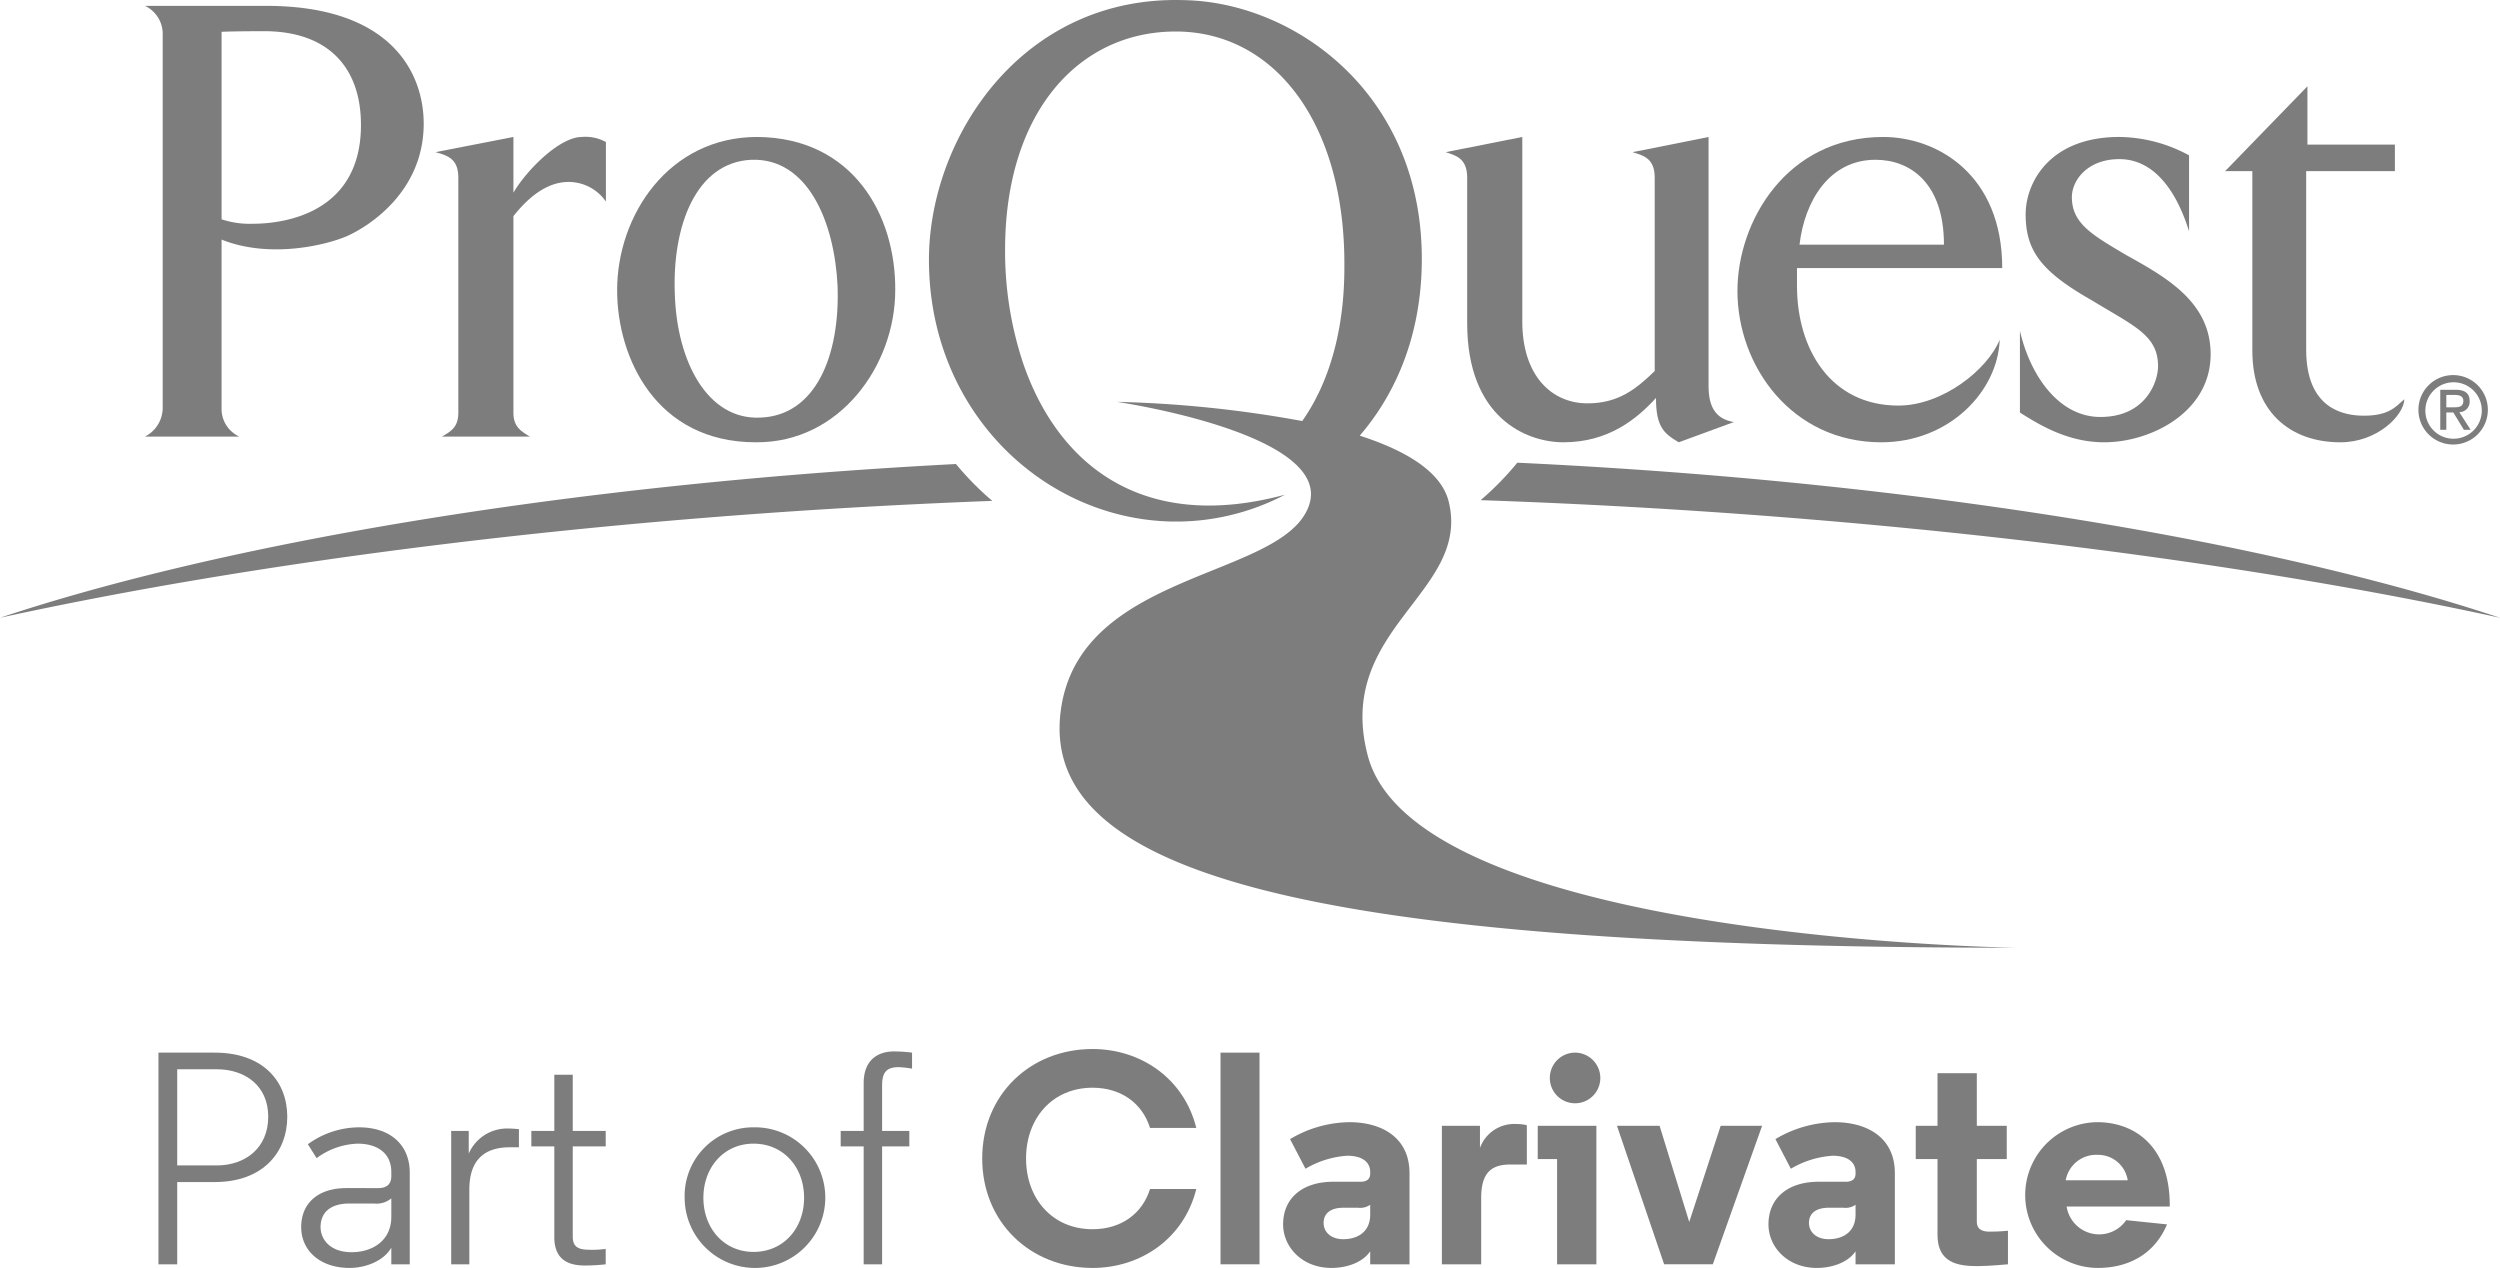 <svg id="Layer_1" data-name="Layer 1" xmlns="http://www.w3.org/2000/svg" viewBox="0 0 400 202.869">
  <defs>
    <style>
      .cls-1 {
        fill-rule: evenodd;
      }
      path {
      	fill: #7d7d7d;
      }
    </style>
  </defs>
  <g>
    <path d="M242.769,74.031C308.12,77.117,364.328,86.966,400,98.845c-40.109-8.785-97.831-16.576-163.101-18.819A46.595,46.595,0,0,0,242.769,74.031ZM0,98.845C34.896,87.227,89.43,77.55,152.953,74.243a47.065,47.065,0,0,0,5.812,5.899C95.114,82.534,39.429,90.214,0,98.845Z"/>
    <path class="cls-1" d="M143.238,46.444c.102-12.063-6.791-24.428-22.097-24.53-14.088,0-22.4,12.467-22.4,24.53,0,10.741,6.184,24.323,22.196,24.323C134.418,70.869,143.238,58.402,143.238,46.444Zm-9.227-.712c.407,11.252-3.545,20.778-12.365,21.083-8.413.407-13.374-8.919-13.679-19.866-.407-10.744,3.342-20.981,12.263-21.385C129.248,25.259,133.512,35.497,134.011,45.732Z"/>
    <path class="cls-1" d="M277.424,67.527c-3.144-.509-4.054-2.737-4.054-5.78V21.914l-12.165,2.432c1.624.509,3.548.913,3.548,4.057V59.367c-2.941,2.839-5.774,5.17-10.744,5.17-5.777,0-10.441-4.458-10.441-13.077V21.914L231.305,24.346c1.52.509,3.444.913,3.444,4.057V51.712c0,15.103,9.43,19.055,15.411,19.055,7.195,0,11.755-3.749,14.797-7.093,0,4.559,1.215,5.675,3.647,7.093Z"/>
    <path class="cls-1" d="M320.357,42.893c0-14.998-10.441-20.979-19.052-20.979-15.512,0-23.315,13.583-23.315,24.631,0,12.06,8.718,24.222,23.01,24.222,10.843,0,18.648-8.108,18.953-16.419-1.924,4.766-9.125,10.543-16.216,10.543-10.744,0-16.219-8.922-16.219-19.159V42.893Zm-9.325-3.749H287.923c.814-6.992,4.766-13.58,12.162-13.58C305.664,25.564,311.032,29.313,311.032,39.144Z"/>
    <path class="cls-1" d="M353.701,56.679c0-8.311-6.998-12.263-13.586-15.913-5.269-3.141-8.616-4.964-8.616-9.224,0-2.636,2.432-6.08,7.602-6.08,6.187,0,9.529,6.283,11.148,11.554V24.855a23.791,23.791,0,0,0-11.148-2.941c-11.249,0-14.998,7.399-14.998,12.368,0,5.774,2.432,9.119,10.438,13.682,6.992,4.257,10.747,5.675,10.747,10.642,0,2.432-1.93,8.108-9.227,8.108-6.692,0-11.249-6.69-12.874-13.783v13.077c3.348,2.124,7.805,4.76,13.484,4.76C344.068,70.767,353.701,66.007,353.701,56.679Z"/>
    <path class="cls-1" d="M384.7,63.874c-1.418,1.218-2.432,2.636-6.486,2.636-3.144,0-9.224-1.014-9.224-10.54V27.386h14.193V23.132H369.19V13.806L356.014,27.386h4.359V56.072c0,9.732,5.984,14.696,14.091,14.696C380.341,70.767,384.598,66.51,384.7,63.874Z"/>
    <path class="cls-1" d="M67.792,19.784c0-7.904-4.969-18.848-25.239-18.848H23.196A4.959,4.959,0,0,1,26.032,5.495v59.8a5.197,5.197,0,0,1-2.836,4.56H38.295a4.853,4.853,0,0,1-2.842-4.56V38.333c7.811,3.144,17.029.811,20.176-.607C58.769,36.308,67.792,30.833,67.792,19.784Zm-10.037.203c0,13.888-11.857,15.815-17.332,15.815a14.305,14.305,0,0,1-4.969-.712V5.088s2.133-.099,6.794-.099C52.483,4.989,57.754,10.767,57.754,19.987Z"/>
    <path class="cls-1" d="M96.945,32.251V22.725a6.762,6.762,0,0,0-3.85-.811c-3.545,0-8.82,5.271-10.947,8.919V21.914L69.681,24.346c1.726.509,3.65.913,3.65,4.057V66.007c0,2.226-1.014,2.938-2.633,3.848H84.783c-1.517-.91-2.636-1.622-2.636-3.848V34.581c1.93-2.429,4.969-5.469,8.82-5.469A7.25,7.25,0,0,1,96.945,32.251Z"/>
    <path d="M215.098,42.808c.209-23.065-11.174-37.767-26.985-37.767-15.603,0-27.299,13.028-27.299,34.898v.221A56.616,56.616,0,0,0,163.708,58.138c5.42,15.785,18.697,27.273,41.893,21.011A37.496,37.496,0,0,1,187.363,83.443c-20.865-.482-39.257-18.288-38.72-42.907.538-19.357,15.382-41.347,40.867-40.513,17.747.36,38.505,15.181,37.97,42.425-.224,11.392-4.135,20.525-9.921,27.259,7.303,2.351,13.042,5.722,14.234,10.552,3.595,14.606-18.311,20.322-12.946,40.652,7.759,29.435,103.818,30.728,103.818,30.728-114.817,0-156.237-12.176-152.953-37.845,2.883-22.527,35.302-21.104,39.667-32.751,4.368-11.639-30.688-16.747-30.688-16.747a187.402,187.402,0,0,1,29.665,3.069C212.613,61.331,215.098,52.948,215.098,42.808Z"/>
    <path class="cls-1" d="M392.587,71.122a5.554,5.554,0,1,0-5.638-5.568A5.547,5.547,0,0,0,392.587,71.122Zm-4.527-5.568a4.515,4.515,0,1,1,4.527,4.641A4.495,4.495,0,0,1,388.059,65.554Zm3.351.439h1.119l1.691,2.778h1.084l-1.816-2.822a1.664,1.664,0,0,0,1.656-1.761c0-1.264-.75-1.822-2.261-1.822H390.442v6.405h.968Zm0-.823V63.188H392.732c.674,0,1.401.145,1.401.939,0,.985-.738,1.043-1.56,1.043Z"/>
  </g>
  <g>
    <path d="M28.354,202.288H25.354V168.421h8.999c7.741,0,11.611,4.596,11.611,10.257s-3.87,10.45-11.611,10.45H28.354Zm0-31.205v15.385H34.692c4.451,0,8.225-2.71,8.225-7.79,0-5.032-3.773-7.595-8.225-7.595Z"/>
    <path d="M62.61,187.531c0-3.24-2.516-4.546-5.37-4.546a11.588,11.588,0,0,0-6.58,2.322l-1.403-2.226a13.963,13.963,0,0,1,8.177-2.708c5.08,0,8.127,2.854,8.127,7.256v14.659H62.61v-2.66c-1.21,2.129-4.112,3.242-6.677,3.242-4.645,0-7.741-2.71-7.741-6.533,0-3.919,2.806-6.241,7.209-6.241H60.53c1.5,0,2.08-.774,2.08-1.935Zm0,7.16V191.741a3.702,3.702,0,0,1-2.758.822H55.886c-3.145,0-4.597,1.549-4.597,3.773,0,1.84,1.403,4.016,4.983,4.016C59.514,200.353,62.61,198.563,62.61,194.692Z"/>
    <path d="M83.029,183.565H81.577c-3.773,0-6.483,1.742-6.483,6.774v11.95H72.191v-21.336H74.998v3.628a6.691,6.691,0,0,1,6.435-4.015c.484,0,1.016.048,1.596.096Z"/>
    <path d="M91.641,171.954v8.999h5.274v2.467H91.641v14.466c0,1.983,1.403,2.081,3.048,2.081a14.932,14.932,0,0,0,2.225-.145v2.467a29.921,29.921,0,0,1-3.29.193c-2.226,0-4.935-.58-4.935-4.548V183.419H85.014v-2.467h3.677v-8.999Z"/>
    <path d="M120.575,180.372a11.251,11.251,0,1,1-11.031,11.272A10.972,10.972,0,0,1,120.575,180.372Zm0,2.613c-4.742,0-8.032,3.773-8.032,8.66s3.29,8.66,8.032,8.66c4.789,0,8.079-3.773,8.079-8.66S125.364,182.985,120.575,182.985Z"/>
    <path d="M138.187,173.308c0-3.967,2.564-5.08,4.838-5.08a23.117,23.117,0,0,1,2.903.193V170.986a16.215,16.215,0,0,0-2.129-.243c-1.887,0-2.661.774-2.661,2.903v7.306h4.355v2.467h-4.355v18.869h-2.951V183.419h-3.677v-2.467h3.677Z"/>
    <path d="M174.813,196.677c4.499,0,7.934-2.419,9.192-6.435h7.402c-1.983,7.983-8.95,12.628-16.594,12.628-9.967,0-17.659-7.306-17.659-17.515s7.692-17.513,17.659-17.513c7.644,0,14.611,4.644,16.594,12.627h-7.402c-1.258-4.016-4.693-6.434-9.192-6.434-6.387,0-10.644,4.837-10.644,11.32S168.427,196.677,174.813,196.677Z"/>
    <path d="M201.523,202.288h-6.241V168.421h6.241Z"/>
    <path d="M219.231,187.531c0-1.595-1.258-2.613-3.678-2.613a15.057,15.057,0,0,0-6.675,2.081l-2.469-4.741a18.966,18.966,0,0,1,9.484-2.71c5.03,0,9.628,2.323,9.628,8.178v14.562h-6.29v-2.081c-1.161,1.742-3.678,2.662-6.193,2.662-4.693,0-7.74-3.339-7.74-6.967,0-4.209,3.096-6.822,8.031-6.822h4.355c1.064,0,1.547-.484,1.547-1.306Zm0,6.822v-1.595a2.737,2.737,0,0,1-1.935.482H214.925c-1.985,0-3.146.872-3.146,2.419,0,1.501,1.21,2.613,3.146,2.613C217.199,198.272,219.231,197.111,219.231,194.353Z"/>
    <path d="M244.294,186.323h-2.66c-3.194,0-4.645,1.5-4.645,5.37v10.595h-6.289V180.13h6.095v3.532a5.835,5.835,0,0,1,5.757-3.823,7.19,7.19,0,0,1,1.742.193Z"/>
    <path d="M255.422,202.288h-6.289V185.452h-3.096v-5.322h9.385Zm-3.435-33.867a4.057,4.057,0,0,1,4.064,4.064,4.039,4.039,0,0,1-8.079,0A4.047,4.047,0,0,1,251.987,168.421Z"/>
    <path d="M270.278,195.514l5.03-15.385h6.629l-7.886,22.158h-7.79l-7.547-22.158h6.82Z"/>
    <path d="M296.888,187.531c0-1.595-1.258-2.613-3.678-2.613a15.057,15.057,0,0,0-6.675,2.081l-2.469-4.741a18.966,18.966,0,0,1,9.484-2.71c5.03,0,9.628,2.323,9.628,8.178v14.562h-6.29v-2.081c-1.161,1.742-3.678,2.662-6.193,2.662-4.693,0-7.74-3.339-7.74-6.967,0-4.209,3.096-6.822,8.031-6.822h4.355c1.064,0,1.547-.484,1.547-1.306Zm0,6.822v-1.595a2.737,2.737,0,0,1-1.935.482H292.583c-1.985,0-3.146.872-3.146,2.419,0,1.501,1.21,2.613,3.146,2.613C294.857,198.272,296.888,197.111,296.888,194.353Z"/>
    <path d="M316.29,171.711v8.419H321.081v5.322h-4.791v10.014c0,1.404,1.113,1.597,2.081,1.597,1.597,0,2.903-.145,2.903-.145v5.37s-3.048.291-4.886.291c-3.144,0-6.386-.532-6.386-4.984V185.452h-3.484v-5.322h3.484V171.711Z"/>
    <path d="M347.16,193.047H330.662a5.261,5.261,0,0,0,9.53,2.178l6.531.677c-1.983,4.741-6.143,6.967-11.079,6.967a11.661,11.661,0,0,1-.096-23.321c6.095,0,11.611,3.968,11.611,13.257Zm-16.643-4.209h9.918a4.806,4.806,0,0,0-4.886-4.063A4.941,4.941,0,0,0,330.517,188.838Z"/>
  </g>
</svg>